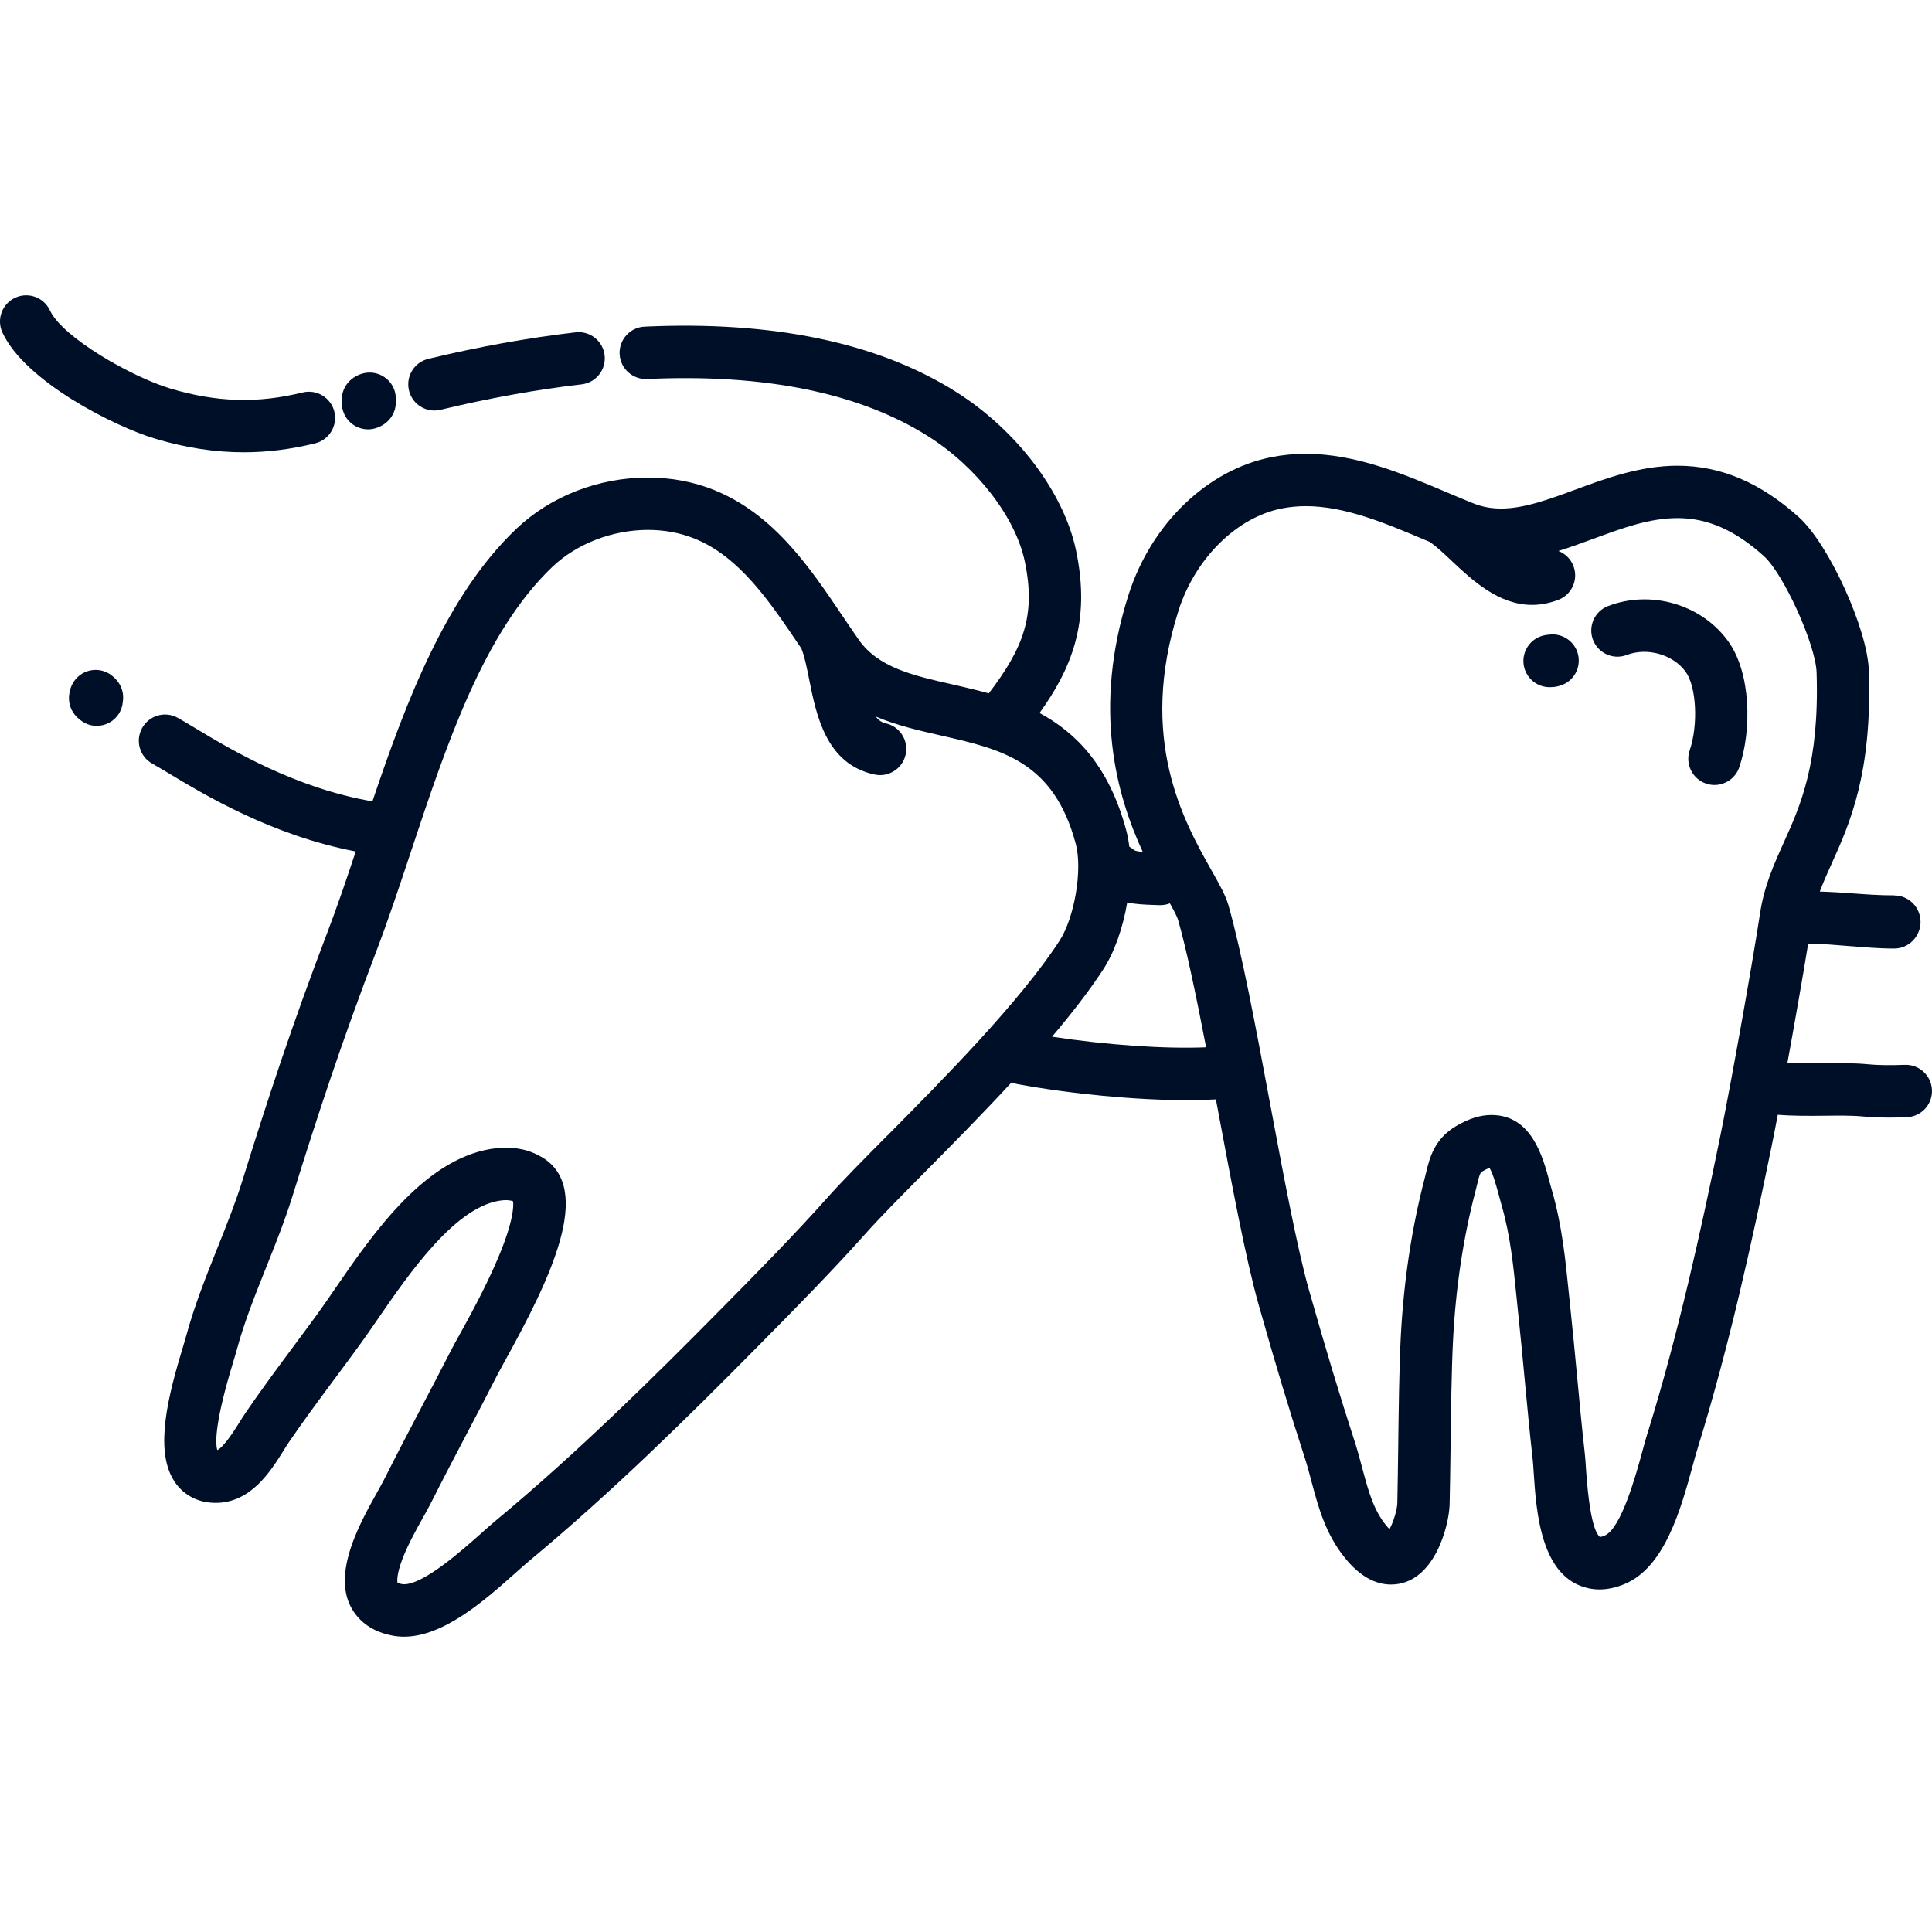 <svg width="55" height="55" viewBox="0 0 55 55" fill="none" xmlns="http://www.w3.org/2000/svg">
<path d="M45.78 17.252C45.395 17.399 45.202 17.831 45.349 18.215C45.497 18.6 45.928 18.793 46.312 18.645C46.896 18.422 47.632 18.633 47.989 19.127C48.294 19.548 48.349 20.634 48.102 21.361C47.97 21.751 48.179 22.175 48.568 22.307C48.648 22.334 48.728 22.347 48.808 22.347C49.118 22.347 49.409 22.151 49.514 21.84C49.872 20.787 49.85 19.157 49.197 18.254C48.439 17.205 47.002 16.785 45.779 17.253H45.78V17.252Z" fill="#000F28"/>
<path d="M44.09 18.068C44.043 18.071 43.993 18.078 43.94 18.091C43.539 18.187 43.293 18.59 43.388 18.99C43.47 19.332 43.776 19.563 44.113 19.563C44.129 19.563 44.144 19.563 44.16 19.561C44.25 19.561 44.351 19.544 44.46 19.503C44.845 19.36 45.04 18.933 44.898 18.547C44.773 18.211 44.431 18.018 44.09 18.068Z" fill="#000F28"/>
<path d="M54.226 30.314C53.809 30.33 53.433 30.324 53.168 30.297C52.811 30.261 52.386 30.265 51.938 30.27C51.59 30.274 51.214 30.277 50.884 30.259C51.1 29.075 51.325 27.785 51.476 26.86C51.504 26.864 51.533 26.866 51.562 26.866C51.947 26.87 52.28 26.907 52.633 26.932C53.027 26.96 53.436 27.003 53.919 27.003H53.929C54.341 27.003 54.675 26.655 54.674 26.244C54.674 25.832 54.34 25.492 53.928 25.492C53.926 25.492 53.921 25.489 53.919 25.489C53.49 25.489 53.126 25.461 52.74 25.433C52.446 25.412 52.141 25.391 51.806 25.381C51.902 25.125 52.016 24.87 52.138 24.599C52.656 23.453 53.299 22.028 53.203 19.097C53.165 17.905 52.065 15.493 51.21 14.722C50.116 13.738 48.985 13.258 47.753 13.258C46.691 13.258 45.709 13.62 44.844 13.94C44.094 14.216 43.386 14.477 42.734 14.477C42.452 14.477 42.191 14.429 41.94 14.328C41.687 14.227 41.432 14.12 41.163 14.005C39.96 13.496 38.598 12.919 37.174 12.919C36.848 12.919 36.525 12.95 36.214 13.01C34.379 13.366 32.775 14.904 32.128 16.93C31.09 20.183 31.79 22.645 32.532 24.253C32.428 24.243 32.335 24.228 32.291 24.205C32.248 24.165 32.2 24.133 32.15 24.105C32.13 23.943 32.102 23.788 32.063 23.643C31.577 21.819 30.642 20.861 29.593 20.298C30.487 19.053 31.065 17.716 30.631 15.662C30.282 14.014 28.943 12.247 27.221 11.159C24.999 9.756 22.015 9.131 18.35 9.299C17.939 9.318 17.62 9.667 17.639 10.079C17.658 10.491 18.008 10.808 18.419 10.79C21.772 10.635 24.465 11.184 26.424 12.421C27.801 13.291 28.905 14.718 29.171 15.971C29.499 17.52 29.129 18.452 28.148 19.739C27.798 19.641 27.452 19.562 27.12 19.486C25.985 19.228 25.006 19.005 24.45 18.216C24.291 17.99 24.136 17.759 23.97 17.514C23.062 16.167 22.034 14.642 20.341 13.954C19.752 13.716 19.114 13.595 18.444 13.595C17.038 13.595 15.672 14.127 14.697 15.055C12.703 16.952 11.559 19.974 10.602 22.813C8.388 22.433 6.544 21.322 5.554 20.726C5.363 20.611 5.199 20.512 5.06 20.435C4.7 20.235 4.246 20.365 4.046 20.725C3.846 21.085 3.975 21.539 4.335 21.739C4.451 21.804 4.605 21.896 4.784 22.003C5.826 22.631 7.739 23.782 10.127 24.24C9.858 25.05 9.596 25.821 9.319 26.546C8.326 29.145 7.632 31.255 6.896 33.623C6.704 34.239 6.455 34.864 6.19 35.526C5.863 36.344 5.525 37.192 5.299 38.037C5.279 38.109 5.247 38.214 5.21 38.34C4.792 39.714 4.393 41.253 4.946 42.143C5.154 42.478 5.484 42.698 5.876 42.763C5.962 42.776 6.05 42.784 6.136 42.784C7.141 42.784 7.702 41.888 8.072 41.295C8.127 41.205 8.18 41.121 8.231 41.047C8.641 40.446 9.1 39.828 9.543 39.23C9.78 38.912 10.024 38.583 10.257 38.262C10.412 38.049 10.578 37.808 10.753 37.553C11.646 36.254 12.995 34.291 14.315 34.169C14.447 34.157 14.545 34.175 14.606 34.198C14.623 34.325 14.624 34.758 14.178 35.814C13.825 36.652 13.348 37.515 13.063 38.031C12.966 38.205 12.891 38.342 12.842 38.438C12.56 38.991 12.266 39.55 11.982 40.092C11.633 40.758 11.272 41.447 10.927 42.133C10.885 42.216 10.819 42.333 10.744 42.469C10.19 43.46 9.262 45.116 10.255 46.107C10.487 46.339 10.797 46.492 11.176 46.563C11.282 46.583 11.391 46.593 11.502 46.593C12.635 46.593 13.816 45.543 14.677 44.776C14.832 44.639 14.965 44.52 15.075 44.428C17.404 42.493 19.566 40.363 21.555 38.348L21.606 38.297C22.627 37.263 23.683 36.193 24.673 35.083C25.054 34.656 25.641 34.062 26.322 33.375C27.072 32.617 27.95 31.73 28.797 30.813C28.845 30.833 28.895 30.849 28.948 30.859C30.492 31.146 32.358 31.319 33.783 31.319C34.067 31.319 34.335 31.312 34.578 31.299C34.59 31.299 34.602 31.296 34.614 31.295C34.636 31.412 34.658 31.529 34.68 31.647C35.067 33.716 35.467 35.856 35.831 37.143C36.309 38.836 36.724 40.209 37.132 41.461C37.207 41.688 37.269 41.921 37.334 42.168C37.53 42.905 37.733 43.666 38.291 44.355C38.696 44.855 39.136 45.108 39.599 45.108C40.83 45.108 41.253 43.433 41.268 42.823C41.279 42.373 41.286 41.813 41.294 41.221C41.307 40.167 41.323 38.973 41.364 38.173C41.439 36.675 41.654 35.242 42.002 33.914C42.019 33.849 42.034 33.786 42.049 33.725C42.129 33.391 42.144 33.382 42.213 33.341C42.301 33.288 42.364 33.262 42.404 33.249C42.503 33.407 42.61 33.805 42.67 34.03C42.696 34.128 42.723 34.224 42.749 34.317C42.995 35.17 43.083 36.036 43.175 36.953C43.19 37.112 43.206 37.272 43.224 37.433C43.289 38.046 43.349 38.672 43.405 39.277C43.475 40.019 43.547 40.786 43.632 41.542C43.642 41.633 43.651 41.766 43.661 41.92C43.735 43.045 43.862 44.928 45.228 45.216C45.327 45.237 45.431 45.248 45.534 45.248C45.762 45.248 46.001 45.197 46.244 45.096C47.397 44.623 47.856 42.941 48.191 41.712C48.245 41.514 48.292 41.343 48.335 41.207C49.224 38.337 49.868 35.396 50.432 32.643C50.484 32.391 50.544 32.082 50.61 31.735C51.035 31.77 51.499 31.767 51.952 31.762C52.359 31.758 52.744 31.754 53.019 31.782C53.264 31.807 53.534 31.815 53.784 31.815C53.966 31.815 54.138 31.811 54.282 31.805C54.694 31.789 55.015 31.443 54.999 31.031C54.983 30.619 54.637 30.299 54.226 30.314ZM25.261 32.325C24.565 33.027 23.965 33.633 23.558 34.091C22.595 35.172 21.552 36.228 20.544 37.249L20.493 37.3C18.531 39.288 16.4 41.387 14.122 43.281C13.992 43.389 13.842 43.521 13.684 43.663C13.159 44.13 12.067 45.101 11.502 45.101C11.483 45.101 11.468 45.1 11.454 45.097C11.379 45.084 11.335 45.066 11.317 45.056C11.307 45.011 11.288 44.821 11.459 44.373C11.616 43.965 11.854 43.539 12.045 43.197C12.13 43.046 12.204 42.915 12.26 42.802C12.599 42.128 12.957 41.445 13.304 40.785C13.591 40.239 13.887 39.675 14.172 39.114C14.21 39.04 14.284 38.906 14.369 38.752C15.663 36.412 16.919 33.84 15.434 32.947C15.07 32.729 14.651 32.638 14.18 32.682C12.164 32.868 10.638 35.086 9.525 36.706C9.355 36.953 9.195 37.187 9.052 37.384C8.823 37.699 8.582 38.024 8.348 38.339C7.896 38.948 7.428 39.578 7.001 40.205C6.937 40.298 6.874 40.398 6.809 40.503C6.685 40.701 6.373 41.199 6.185 41.28C6.121 41.05 6.134 40.432 6.639 38.773C6.683 38.626 6.72 38.505 6.742 38.421C6.945 37.662 7.266 36.858 7.577 36.079C7.841 35.419 8.113 34.737 8.322 34.065C9.05 31.724 9.735 29.64 10.714 27.078C11.054 26.188 11.365 25.249 11.695 24.256C12.717 21.177 13.774 17.994 15.727 16.135C16.418 15.478 17.434 15.085 18.446 15.085C18.922 15.085 19.372 15.17 19.781 15.336C21.052 15.852 21.907 17.12 22.735 18.346C22.762 18.385 22.788 18.424 22.815 18.464C22.817 18.469 22.818 18.473 22.82 18.478C22.907 18.697 22.97 19.014 23.037 19.35C23.24 20.365 23.517 21.754 24.897 22.049C24.949 22.06 25.002 22.066 25.054 22.066C25.398 22.066 25.707 21.826 25.783 21.476C25.869 21.074 25.613 20.677 25.21 20.591C25.099 20.567 25.007 20.5 24.929 20.398C25.523 20.65 26.163 20.797 26.793 20.94C28.512 21.331 29.997 21.669 30.626 24.027C30.82 24.759 30.591 26.123 30.161 26.784C29.034 28.517 26.855 30.718 25.264 32.325H25.261ZM29.948 29.514C30.506 28.855 31.011 28.205 31.407 27.597C31.732 27.098 31.969 26.404 32.09 25.692C32.353 25.746 32.617 25.755 32.839 25.762C32.893 25.765 32.946 25.767 32.997 25.768H33.032C33.128 25.768 33.22 25.75 33.305 25.717C33.416 25.918 33.513 26.099 33.537 26.187C33.787 27.06 34.059 28.384 34.335 29.814C33.164 29.865 31.472 29.746 29.949 29.512H29.948V29.514ZM46.911 40.765C46.861 40.925 46.809 41.116 46.754 41.319C46.574 41.978 46.153 43.521 45.678 43.716C45.607 43.746 45.563 43.753 45.545 43.754C45.313 43.562 45.202 42.6 45.15 41.82C45.139 41.648 45.13 41.5 45.116 41.376C45.032 40.632 44.961 39.872 44.892 39.136C44.834 38.526 44.776 37.896 44.709 37.275C44.692 37.117 44.676 36.959 44.66 36.803C44.566 35.86 44.467 34.886 44.184 33.902C44.159 33.818 44.136 33.73 44.112 33.642C43.921 32.93 43.601 31.741 42.459 31.741C42.141 31.741 41.813 31.845 41.455 32.055C40.829 32.425 40.696 32.973 40.6 33.373C40.587 33.425 40.574 33.478 40.56 33.534C40.187 34.961 39.956 36.495 39.875 38.096C39.833 38.924 39.817 40.133 39.804 41.2C39.796 41.788 39.789 42.344 39.779 42.785C39.776 42.972 39.667 43.332 39.557 43.531C39.527 43.501 39.492 43.464 39.452 43.414C39.095 42.973 38.948 42.421 38.778 41.782C38.71 41.526 38.64 41.263 38.552 40.995C38.15 39.762 37.741 38.409 37.267 36.735C36.921 35.513 36.529 33.407 36.148 31.37C35.754 29.263 35.346 27.084 34.973 25.777C34.892 25.491 34.716 25.18 34.493 24.784C33.703 23.384 32.383 21.04 33.55 17.381C34.026 15.892 35.211 14.722 36.5 14.473C36.717 14.431 36.943 14.409 37.175 14.409C38.296 14.409 39.458 14.901 40.582 15.377C40.624 15.394 40.667 15.412 40.71 15.43C40.714 15.433 40.717 15.436 40.721 15.439C40.903 15.568 41.108 15.761 41.325 15.965C41.906 16.512 42.659 17.22 43.614 17.22C43.851 17.22 44.1 17.176 44.363 17.076C44.748 16.929 44.94 16.497 44.792 16.112C44.714 15.908 44.555 15.758 44.365 15.685C44.702 15.58 45.034 15.458 45.361 15.338C46.183 15.034 46.958 14.749 47.755 14.749C48.614 14.749 49.395 15.092 50.213 15.83C50.777 16.337 51.689 18.351 51.715 19.145C51.798 21.729 51.258 22.927 50.781 23.984C50.494 24.621 50.222 25.223 50.103 26.014C49.885 27.451 49.272 30.881 48.973 32.343C48.417 35.058 47.783 37.956 46.913 40.765H46.911Z" fill="#000F28"/>
<path d="M3.161 19.214C2.828 18.971 2.362 19.045 2.119 19.378C2.057 19.463 2.015 19.556 1.995 19.653C1.994 19.657 1.992 19.661 1.991 19.666C1.965 19.754 1.861 20.212 2.336 20.535C2.464 20.622 2.609 20.664 2.753 20.664C2.991 20.664 3.226 20.55 3.37 20.338C3.445 20.227 3.487 20.102 3.497 19.978C3.535 19.738 3.464 19.437 3.16 19.215H3.161V19.214Z" fill="#000F28"/>
<path d="M16.386 9.461C15.033 9.618 13.622 9.871 12.193 10.216C11.792 10.313 11.546 10.716 11.643 11.116C11.725 11.459 12.03 11.687 12.367 11.687C12.424 11.687 12.483 11.68 12.542 11.666C13.912 11.336 15.263 11.092 16.557 10.942C16.966 10.895 17.259 10.525 17.212 10.116C17.165 9.707 16.796 9.413 16.386 9.461Z" fill="#000F28"/>
<path d="M11.24 11.146C11.127 10.751 10.714 10.522 10.317 10.635C10.022 10.72 9.808 10.938 9.746 11.221C9.737 11.261 9.724 11.339 9.732 11.438C9.728 11.521 9.737 11.607 9.763 11.691C9.86 12.014 10.156 12.223 10.477 12.223C10.548 12.223 10.62 12.213 10.691 12.191C10.983 12.104 11.193 11.884 11.253 11.605C11.261 11.567 11.272 11.496 11.267 11.408C11.273 11.322 11.265 11.235 11.24 11.147V11.146Z" fill="#000F28"/>
<path d="M6.938 12.876C7.61 12.876 8.281 12.791 8.972 12.621C9.371 12.523 9.616 12.119 9.518 11.719C9.419 11.319 9.015 11.075 8.616 11.173C7.331 11.489 6.17 11.454 4.852 11.062C3.753 10.733 1.779 9.608 1.423 8.839C1.25 8.465 0.806 8.303 0.432 8.476C0.058 8.649 -0.104 9.093 0.069 9.467C0.717 10.865 3.267 12.146 4.425 12.491C5.287 12.748 6.114 12.876 6.938 12.876Z" fill="#000F28"/>
</svg>
